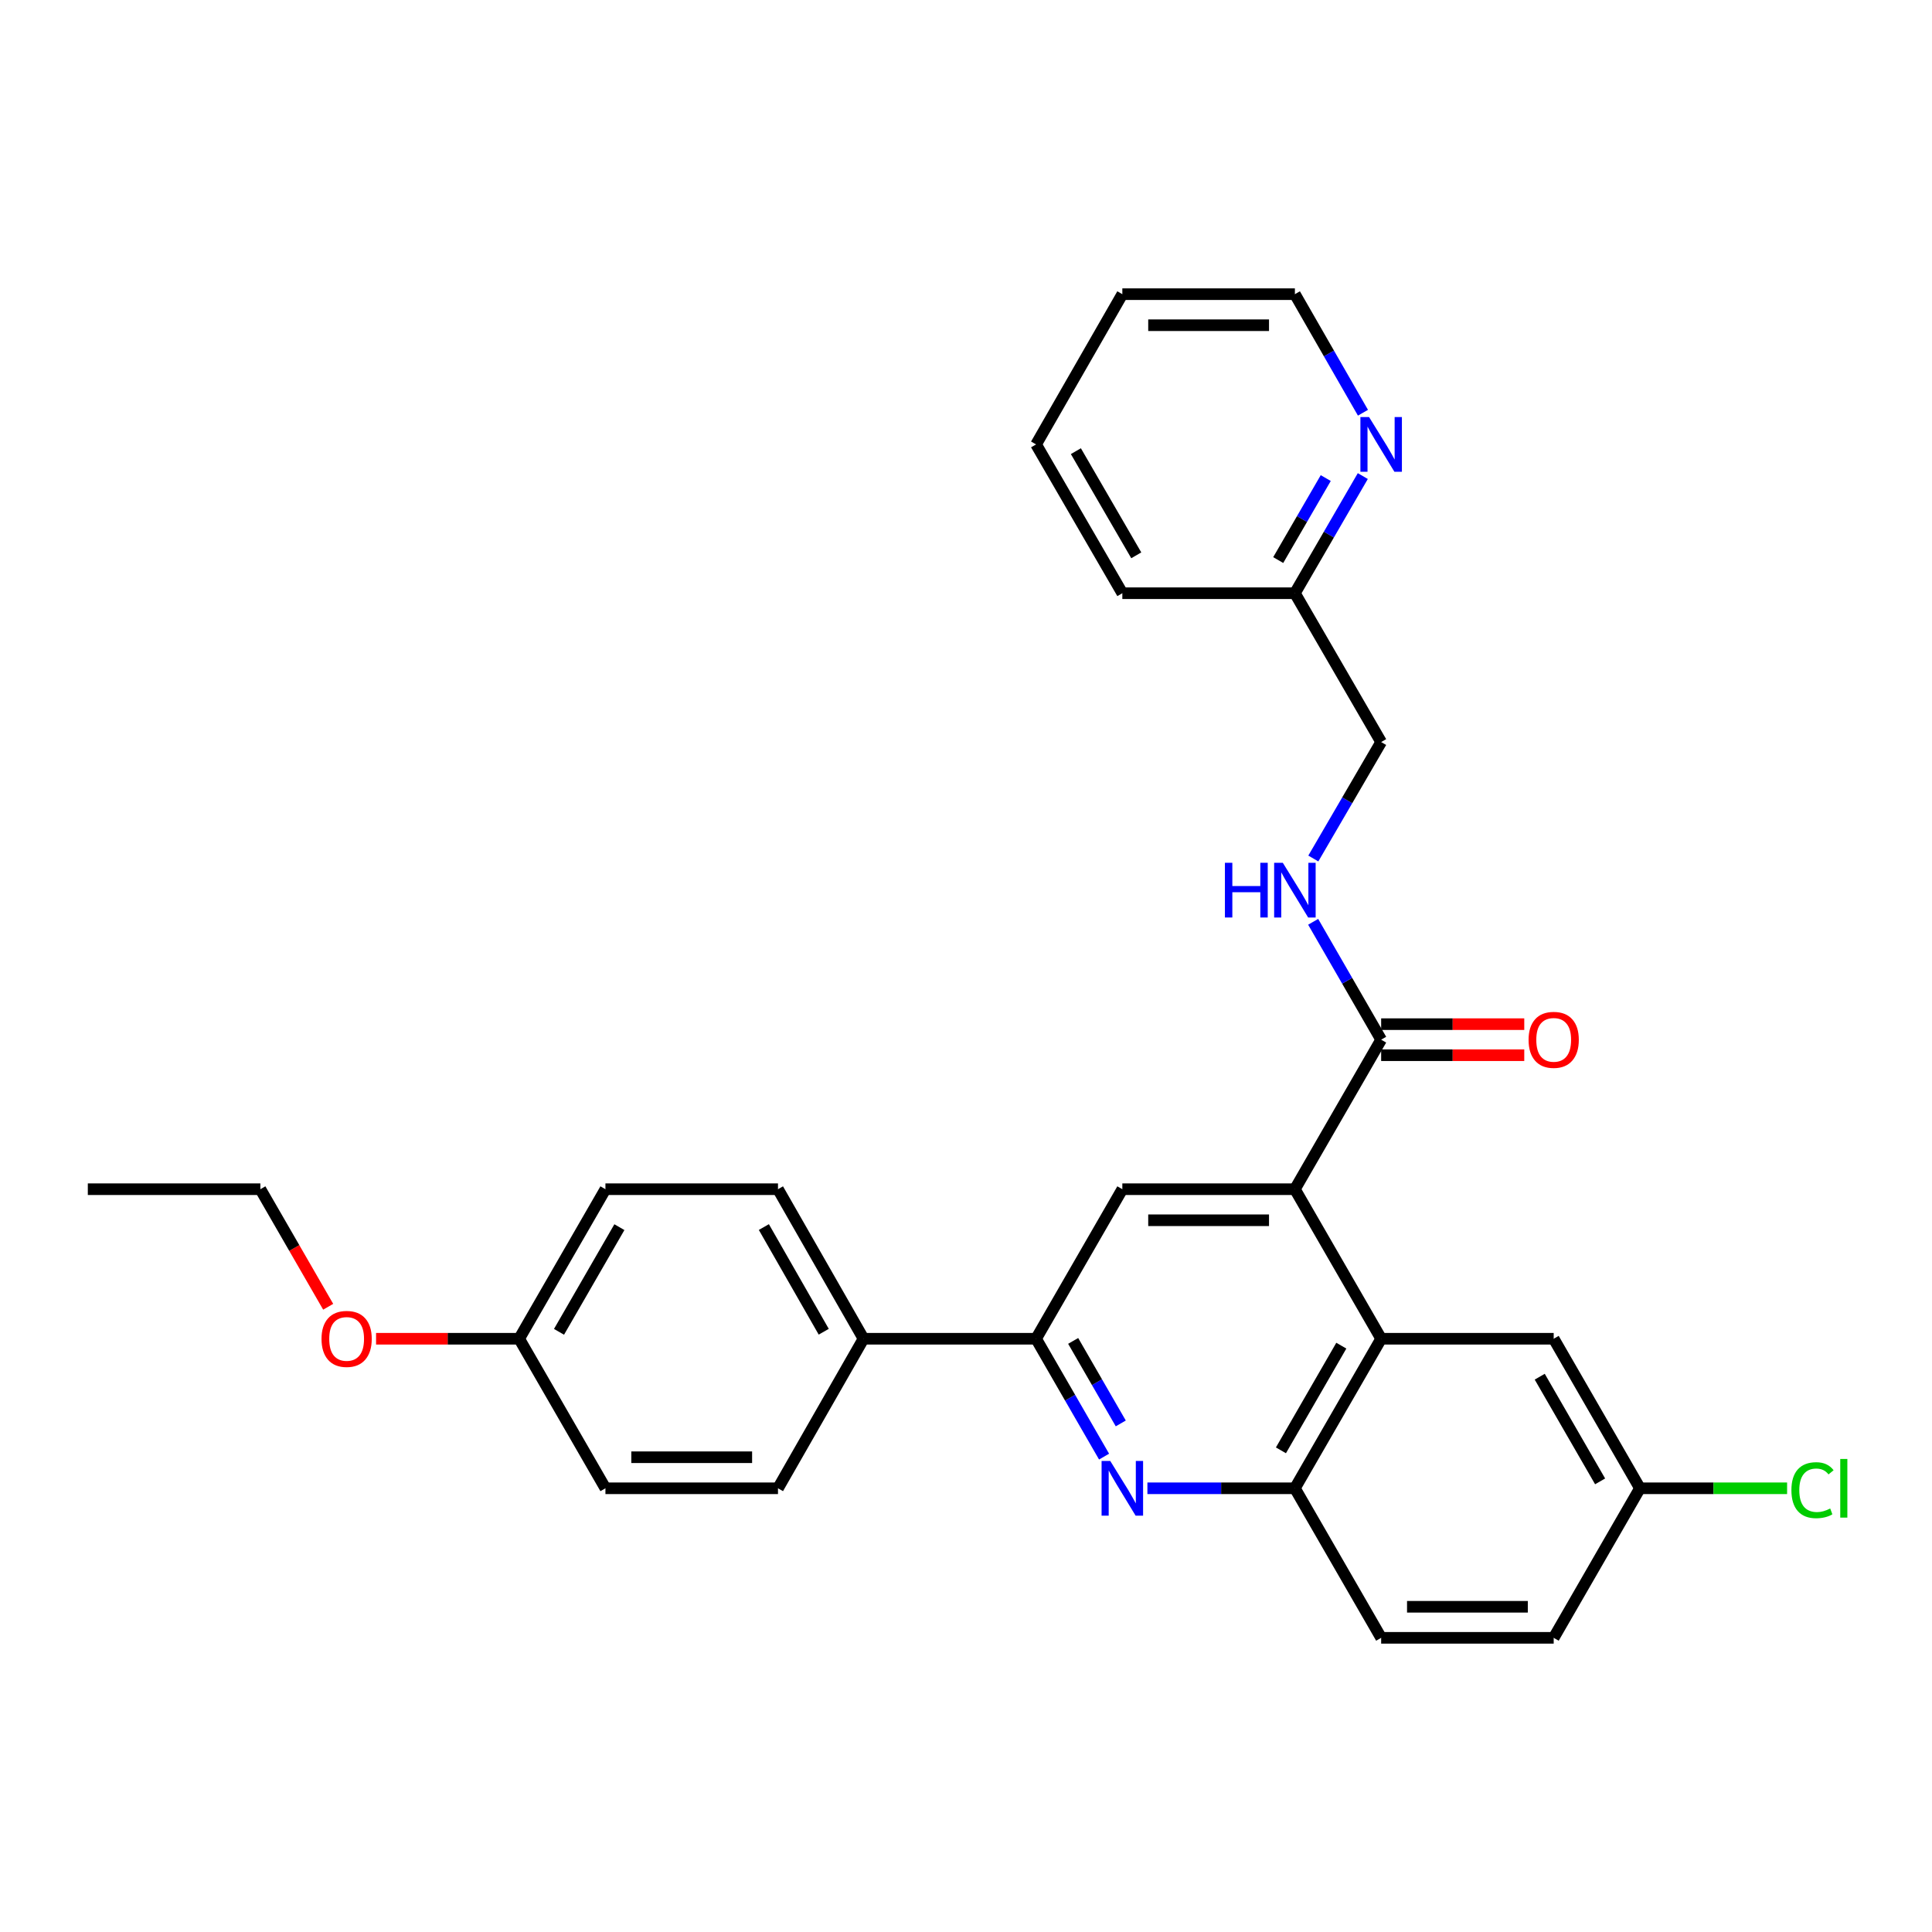 <?xml version='1.0' encoding='iso-8859-1'?>
<svg version='1.1' baseProfile='full'
              xmlns='http://www.w3.org/2000/svg'
                      xmlns:rdkit='http://www.rdkit.org/xml'
                      xmlns:xlink='http://www.w3.org/1999/xlink'
                  xml:space='preserve'
width='1000px' height='1000px' viewBox='0 0 1000 1000'>
<!-- END OF HEADER -->
<rect style='opacity:1.0;fill:#FFFFFF;stroke:none' width='1000' height='1000' x='0' y='0'> </rect>
<path class='bond-1' d='M 670.235,615.532 L 714.883,692.934' style='fill:none;fill-rule:evenodd;stroke:#000000;stroke-width:6px;stroke-linecap:butt;stroke-linejoin:miter;stroke-opacity:1' />
<path class='bond-3' d='M 670.235,615.532 L 580.92,615.532' style='fill:none;fill-rule:evenodd;stroke:#000000;stroke-width:6px;stroke-linecap:butt;stroke-linejoin:miter;stroke-opacity:1' />
<path class='bond-3' d='M 656.838,631.605 L 594.318,631.605' style='fill:none;fill-rule:evenodd;stroke:#000000;stroke-width:6px;stroke-linecap:butt;stroke-linejoin:miter;stroke-opacity:1' />
<path class='bond-4' d='M 670.235,615.532 L 714.883,538.138' style='fill:none;fill-rule:evenodd;stroke:#000000;stroke-width:6px;stroke-linecap:butt;stroke-linejoin:miter;stroke-opacity:1' />
<path class='bond-0' d='M 571.464,753.942 L 553.868,723.438' style='fill:none;fill-rule:evenodd;stroke:#0000FF;stroke-width:6px;stroke-linecap:butt;stroke-linejoin:miter;stroke-opacity:1' />
<path class='bond-0' d='M 553.868,723.438 L 536.272,692.934' style='fill:none;fill-rule:evenodd;stroke:#000000;stroke-width:6px;stroke-linecap:butt;stroke-linejoin:miter;stroke-opacity:1' />
<path class='bond-0' d='M 580.108,736.76 L 567.791,715.407' style='fill:none;fill-rule:evenodd;stroke:#0000FF;stroke-width:6px;stroke-linecap:butt;stroke-linejoin:miter;stroke-opacity:1' />
<path class='bond-0' d='M 567.791,715.407 L 555.474,694.054' style='fill:none;fill-rule:evenodd;stroke:#000000;stroke-width:6px;stroke-linecap:butt;stroke-linejoin:miter;stroke-opacity:1' />
<path class='bond-29' d='M 593.893,770.336 L 632.064,770.336' style='fill:none;fill-rule:evenodd;stroke:#0000FF;stroke-width:6px;stroke-linecap:butt;stroke-linejoin:miter;stroke-opacity:1' />
<path class='bond-29' d='M 632.064,770.336 L 670.235,770.336' style='fill:none;fill-rule:evenodd;stroke:#000000;stroke-width:6px;stroke-linecap:butt;stroke-linejoin:miter;stroke-opacity:1' />
<path class='bond-5' d='M 714.883,692.934 L 670.235,770.336' style='fill:none;fill-rule:evenodd;stroke:#000000;stroke-width:6px;stroke-linecap:butt;stroke-linejoin:miter;stroke-opacity:1' />
<path class='bond-5' d='M 694.263,696.513 L 663.009,750.694' style='fill:none;fill-rule:evenodd;stroke:#000000;stroke-width:6px;stroke-linecap:butt;stroke-linejoin:miter;stroke-opacity:1' />
<path class='bond-8' d='M 714.883,692.934 L 804.188,692.934' style='fill:none;fill-rule:evenodd;stroke:#000000;stroke-width:6px;stroke-linecap:butt;stroke-linejoin:miter;stroke-opacity:1' />
<path class='bond-2' d='M 536.272,692.934 L 580.92,615.532' style='fill:none;fill-rule:evenodd;stroke:#000000;stroke-width:6px;stroke-linecap:butt;stroke-linejoin:miter;stroke-opacity:1' />
<path class='bond-7' d='M 536.272,692.934 L 446.958,692.934' style='fill:none;fill-rule:evenodd;stroke:#000000;stroke-width:6px;stroke-linecap:butt;stroke-linejoin:miter;stroke-opacity:1' />
<path class='bond-6' d='M 714.883,538.138 L 697.287,507.634' style='fill:none;fill-rule:evenodd;stroke:#000000;stroke-width:6px;stroke-linecap:butt;stroke-linejoin:miter;stroke-opacity:1' />
<path class='bond-6' d='M 697.287,507.634 L 679.691,477.13' style='fill:none;fill-rule:evenodd;stroke:#0000FF;stroke-width:6px;stroke-linecap:butt;stroke-linejoin:miter;stroke-opacity:1' />
<path class='bond-10' d='M 714.883,546.175 L 751.919,546.175' style='fill:none;fill-rule:evenodd;stroke:#000000;stroke-width:6px;stroke-linecap:butt;stroke-linejoin:miter;stroke-opacity:1' />
<path class='bond-10' d='M 751.919,546.175 L 788.956,546.175' style='fill:none;fill-rule:evenodd;stroke:#FF0000;stroke-width:6px;stroke-linecap:butt;stroke-linejoin:miter;stroke-opacity:1' />
<path class='bond-10' d='M 714.883,530.102 L 751.919,530.102' style='fill:none;fill-rule:evenodd;stroke:#000000;stroke-width:6px;stroke-linecap:butt;stroke-linejoin:miter;stroke-opacity:1' />
<path class='bond-10' d='M 751.919,530.102 L 788.956,530.102' style='fill:none;fill-rule:evenodd;stroke:#FF0000;stroke-width:6px;stroke-linecap:butt;stroke-linejoin:miter;stroke-opacity:1' />
<path class='bond-11' d='M 670.235,770.336 L 714.883,847.738' style='fill:none;fill-rule:evenodd;stroke:#000000;stroke-width:6px;stroke-linecap:butt;stroke-linejoin:miter;stroke-opacity:1' />
<path class='bond-15' d='M 679.774,444.359 L 697.329,414.222' style='fill:none;fill-rule:evenodd;stroke:#0000FF;stroke-width:6px;stroke-linecap:butt;stroke-linejoin:miter;stroke-opacity:1' />
<path class='bond-15' d='M 697.329,414.222 L 714.883,384.084' style='fill:none;fill-rule:evenodd;stroke:#000000;stroke-width:6px;stroke-linecap:butt;stroke-linejoin:miter;stroke-opacity:1' />
<path class='bond-12' d='M 446.958,692.934 L 402.685,615.532' style='fill:none;fill-rule:evenodd;stroke:#000000;stroke-width:6px;stroke-linecap:butt;stroke-linejoin:miter;stroke-opacity:1' />
<path class='bond-12' d='M 426.365,689.304 L 395.374,635.123' style='fill:none;fill-rule:evenodd;stroke:#000000;stroke-width:6px;stroke-linecap:butt;stroke-linejoin:miter;stroke-opacity:1' />
<path class='bond-13' d='M 446.958,692.934 L 402.685,770.336' style='fill:none;fill-rule:evenodd;stroke:#000000;stroke-width:6px;stroke-linecap:butt;stroke-linejoin:miter;stroke-opacity:1' />
<path class='bond-14' d='M 804.188,692.934 L 848.836,770.336' style='fill:none;fill-rule:evenodd;stroke:#000000;stroke-width:6px;stroke-linecap:butt;stroke-linejoin:miter;stroke-opacity:1' />
<path class='bond-14' d='M 796.962,712.575 L 828.216,766.757' style='fill:none;fill-rule:evenodd;stroke:#000000;stroke-width:6px;stroke-linecap:butt;stroke-linejoin:miter;stroke-opacity:1' />
<path class='bond-9' d='M 705.384,246.416 L 687.809,276.732' style='fill:none;fill-rule:evenodd;stroke:#0000FF;stroke-width:6px;stroke-linecap:butt;stroke-linejoin:miter;stroke-opacity:1' />
<path class='bond-9' d='M 687.809,276.732 L 670.235,307.048' style='fill:none;fill-rule:evenodd;stroke:#000000;stroke-width:6px;stroke-linecap:butt;stroke-linejoin:miter;stroke-opacity:1' />
<path class='bond-9' d='M 686.206,247.449 L 673.904,268.671' style='fill:none;fill-rule:evenodd;stroke:#0000FF;stroke-width:6px;stroke-linecap:butt;stroke-linejoin:miter;stroke-opacity:1' />
<path class='bond-9' d='M 673.904,268.671 L 661.601,289.892' style='fill:none;fill-rule:evenodd;stroke:#000000;stroke-width:6px;stroke-linecap:butt;stroke-linejoin:miter;stroke-opacity:1' />
<path class='bond-23' d='M 705.466,213.628 L 687.85,182.945' style='fill:none;fill-rule:evenodd;stroke:#0000FF;stroke-width:6px;stroke-linecap:butt;stroke-linejoin:miter;stroke-opacity:1' />
<path class='bond-23' d='M 687.85,182.945 L 670.235,152.262' style='fill:none;fill-rule:evenodd;stroke:#000000;stroke-width:6px;stroke-linecap:butt;stroke-linejoin:miter;stroke-opacity:1' />
<path class='bond-30' d='M 714.883,847.738 L 804.188,847.738' style='fill:none;fill-rule:evenodd;stroke:#000000;stroke-width:6px;stroke-linecap:butt;stroke-linejoin:miter;stroke-opacity:1' />
<path class='bond-30' d='M 728.279,831.665 L 790.792,831.665' style='fill:none;fill-rule:evenodd;stroke:#000000;stroke-width:6px;stroke-linecap:butt;stroke-linejoin:miter;stroke-opacity:1' />
<path class='bond-20' d='M 402.685,615.532 L 313.371,615.532' style='fill:none;fill-rule:evenodd;stroke:#000000;stroke-width:6px;stroke-linecap:butt;stroke-linejoin:miter;stroke-opacity:1' />
<path class='bond-19' d='M 402.685,770.336 L 313.371,770.336' style='fill:none;fill-rule:evenodd;stroke:#000000;stroke-width:6px;stroke-linecap:butt;stroke-linejoin:miter;stroke-opacity:1' />
<path class='bond-19' d='M 389.288,754.263 L 326.768,754.263' style='fill:none;fill-rule:evenodd;stroke:#000000;stroke-width:6px;stroke-linecap:butt;stroke-linejoin:miter;stroke-opacity:1' />
<path class='bond-18' d='M 848.836,770.336 L 804.188,847.738' style='fill:none;fill-rule:evenodd;stroke:#000000;stroke-width:6px;stroke-linecap:butt;stroke-linejoin:miter;stroke-opacity:1' />
<path class='bond-21' d='M 848.836,770.336 L 886.917,770.336' style='fill:none;fill-rule:evenodd;stroke:#000000;stroke-width:6px;stroke-linecap:butt;stroke-linejoin:miter;stroke-opacity:1' />
<path class='bond-21' d='M 886.917,770.336 L 924.998,770.336' style='fill:none;fill-rule:evenodd;stroke:#00CC00;stroke-width:6px;stroke-linecap:butt;stroke-linejoin:miter;stroke-opacity:1' />
<path class='bond-16' d='M 714.883,384.084 L 670.235,307.048' style='fill:none;fill-rule:evenodd;stroke:#000000;stroke-width:6px;stroke-linecap:butt;stroke-linejoin:miter;stroke-opacity:1' />
<path class='bond-25' d='M 670.235,307.048 L 580.92,307.048' style='fill:none;fill-rule:evenodd;stroke:#000000;stroke-width:6px;stroke-linecap:butt;stroke-linejoin:miter;stroke-opacity:1' />
<path class='bond-17' d='M 268.722,692.934 L 313.371,770.336' style='fill:none;fill-rule:evenodd;stroke:#000000;stroke-width:6px;stroke-linecap:butt;stroke-linejoin:miter;stroke-opacity:1' />
<path class='bond-22' d='M 268.722,692.934 L 231.686,692.934' style='fill:none;fill-rule:evenodd;stroke:#000000;stroke-width:6px;stroke-linecap:butt;stroke-linejoin:miter;stroke-opacity:1' />
<path class='bond-22' d='M 231.686,692.934 L 194.65,692.934' style='fill:none;fill-rule:evenodd;stroke:#FF0000;stroke-width:6px;stroke-linecap:butt;stroke-linejoin:miter;stroke-opacity:1' />
<path class='bond-31' d='M 268.722,692.934 L 313.371,615.532' style='fill:none;fill-rule:evenodd;stroke:#000000;stroke-width:6px;stroke-linecap:butt;stroke-linejoin:miter;stroke-opacity:1' />
<path class='bond-31' d='M 289.343,689.355 L 320.596,635.173' style='fill:none;fill-rule:evenodd;stroke:#000000;stroke-width:6px;stroke-linecap:butt;stroke-linejoin:miter;stroke-opacity:1' />
<path class='bond-24' d='M 169.868,676.38 L 152.318,645.956' style='fill:none;fill-rule:evenodd;stroke:#FF0000;stroke-width:6px;stroke-linecap:butt;stroke-linejoin:miter;stroke-opacity:1' />
<path class='bond-24' d='M 152.318,645.956 L 134.769,615.532' style='fill:none;fill-rule:evenodd;stroke:#000000;stroke-width:6px;stroke-linecap:butt;stroke-linejoin:miter;stroke-opacity:1' />
<path class='bond-32' d='M 670.235,152.262 L 580.92,152.262' style='fill:none;fill-rule:evenodd;stroke:#000000;stroke-width:6px;stroke-linecap:butt;stroke-linejoin:miter;stroke-opacity:1' />
<path class='bond-32' d='M 656.838,168.335 L 594.318,168.335' style='fill:none;fill-rule:evenodd;stroke:#000000;stroke-width:6px;stroke-linecap:butt;stroke-linejoin:miter;stroke-opacity:1' />
<path class='bond-26' d='M 134.769,615.532 L 45.455,615.532' style='fill:none;fill-rule:evenodd;stroke:#000000;stroke-width:6px;stroke-linecap:butt;stroke-linejoin:miter;stroke-opacity:1' />
<path class='bond-28' d='M 580.92,307.048 L 536.272,230.03' style='fill:none;fill-rule:evenodd;stroke:#000000;stroke-width:6px;stroke-linecap:butt;stroke-linejoin:miter;stroke-opacity:1' />
<path class='bond-28' d='M 588.129,287.434 L 556.875,233.522' style='fill:none;fill-rule:evenodd;stroke:#000000;stroke-width:6px;stroke-linecap:butt;stroke-linejoin:miter;stroke-opacity:1' />
<path class='bond-27' d='M 580.92,152.262 L 536.272,230.03' style='fill:none;fill-rule:evenodd;stroke:#000000;stroke-width:6px;stroke-linecap:butt;stroke-linejoin:miter;stroke-opacity:1' />
<path  class='atom-1' d='M 574.66 756.176
L 583.94 771.176
Q 584.86 772.656, 586.34 775.336
Q 587.82 778.016, 587.9 778.176
L 587.9 756.176
L 591.66 756.176
L 591.66 784.496
L 587.78 784.496
L 577.82 768.096
Q 576.66 766.176, 575.42 763.976
Q 574.22 761.776, 573.86 761.096
L 573.86 784.496
L 570.18 784.496
L 570.18 756.176
L 574.66 756.176
' fill='#0000FF'/>
<path  class='atom-7' d='M 634.015 446.576
L 637.855 446.576
L 637.855 458.616
L 652.335 458.616
L 652.335 446.576
L 656.175 446.576
L 656.175 474.896
L 652.335 474.896
L 652.335 461.816
L 637.855 461.816
L 637.855 474.896
L 634.015 474.896
L 634.015 446.576
' fill='#0000FF'/>
<path  class='atom-7' d='M 663.975 446.576
L 673.255 461.576
Q 674.175 463.056, 675.655 465.736
Q 677.135 468.416, 677.215 468.576
L 677.215 446.576
L 680.975 446.576
L 680.975 474.896
L 677.095 474.896
L 667.135 458.496
Q 665.975 456.576, 664.735 454.376
Q 663.535 452.176, 663.175 451.496
L 663.175 474.896
L 659.495 474.896
L 659.495 446.576
L 663.975 446.576
' fill='#0000FF'/>
<path  class='atom-10' d='M 708.623 215.87
L 717.903 230.87
Q 718.823 232.35, 720.303 235.03
Q 721.783 237.71, 721.863 237.87
L 721.863 215.87
L 725.623 215.87
L 725.623 244.19
L 721.743 244.19
L 711.783 227.79
Q 710.623 225.87, 709.383 223.67
Q 708.183 221.47, 707.823 220.79
L 707.823 244.19
L 704.143 244.19
L 704.143 215.87
L 708.623 215.87
' fill='#0000FF'/>
<path  class='atom-11' d='M 791.188 538.218
Q 791.188 531.418, 794.548 527.618
Q 797.908 523.818, 804.188 523.818
Q 810.468 523.818, 813.828 527.618
Q 817.188 531.418, 817.188 538.218
Q 817.188 545.098, 813.788 549.018
Q 810.388 552.898, 804.188 552.898
Q 797.948 552.898, 794.548 549.018
Q 791.188 545.138, 791.188 538.218
M 804.188 549.698
Q 808.508 549.698, 810.828 546.818
Q 813.188 543.898, 813.188 538.218
Q 813.188 532.658, 810.828 529.858
Q 808.508 527.018, 804.188 527.018
Q 799.868 527.018, 797.508 529.818
Q 795.188 532.618, 795.188 538.218
Q 795.188 543.938, 797.508 546.818
Q 799.868 549.698, 804.188 549.698
' fill='#FF0000'/>
<path  class='atom-22' d='M 927.231 771.316
Q 927.231 764.276, 930.511 760.596
Q 933.831 756.876, 940.111 756.876
Q 945.951 756.876, 949.071 760.996
L 946.431 763.156
Q 944.151 760.156, 940.111 760.156
Q 935.831 760.156, 933.551 763.036
Q 931.311 765.876, 931.311 771.316
Q 931.311 776.916, 933.631 779.796
Q 935.991 782.676, 940.551 782.676
Q 943.671 782.676, 947.311 780.796
L 948.431 783.796
Q 946.951 784.756, 944.711 785.316
Q 942.471 785.876, 939.991 785.876
Q 933.831 785.876, 930.511 782.116
Q 927.231 778.356, 927.231 771.316
' fill='#00CC00'/>
<path  class='atom-22' d='M 952.511 755.156
L 956.191 755.156
L 956.191 785.516
L 952.511 785.516
L 952.511 755.156
' fill='#00CC00'/>
<path  class='atom-23' d='M 166.417 693.014
Q 166.417 686.214, 169.777 682.414
Q 173.137 678.614, 179.417 678.614
Q 185.697 678.614, 189.057 682.414
Q 192.417 686.214, 192.417 693.014
Q 192.417 699.894, 189.017 703.814
Q 185.617 707.694, 179.417 707.694
Q 173.177 707.694, 169.777 703.814
Q 166.417 699.934, 166.417 693.014
M 179.417 704.494
Q 183.737 704.494, 186.057 701.614
Q 188.417 698.694, 188.417 693.014
Q 188.417 687.454, 186.057 684.654
Q 183.737 681.814, 179.417 681.814
Q 175.097 681.814, 172.737 684.614
Q 170.417 687.414, 170.417 693.014
Q 170.417 698.734, 172.737 701.614
Q 175.097 704.494, 179.417 704.494
' fill='#FF0000'/>
</svg>
